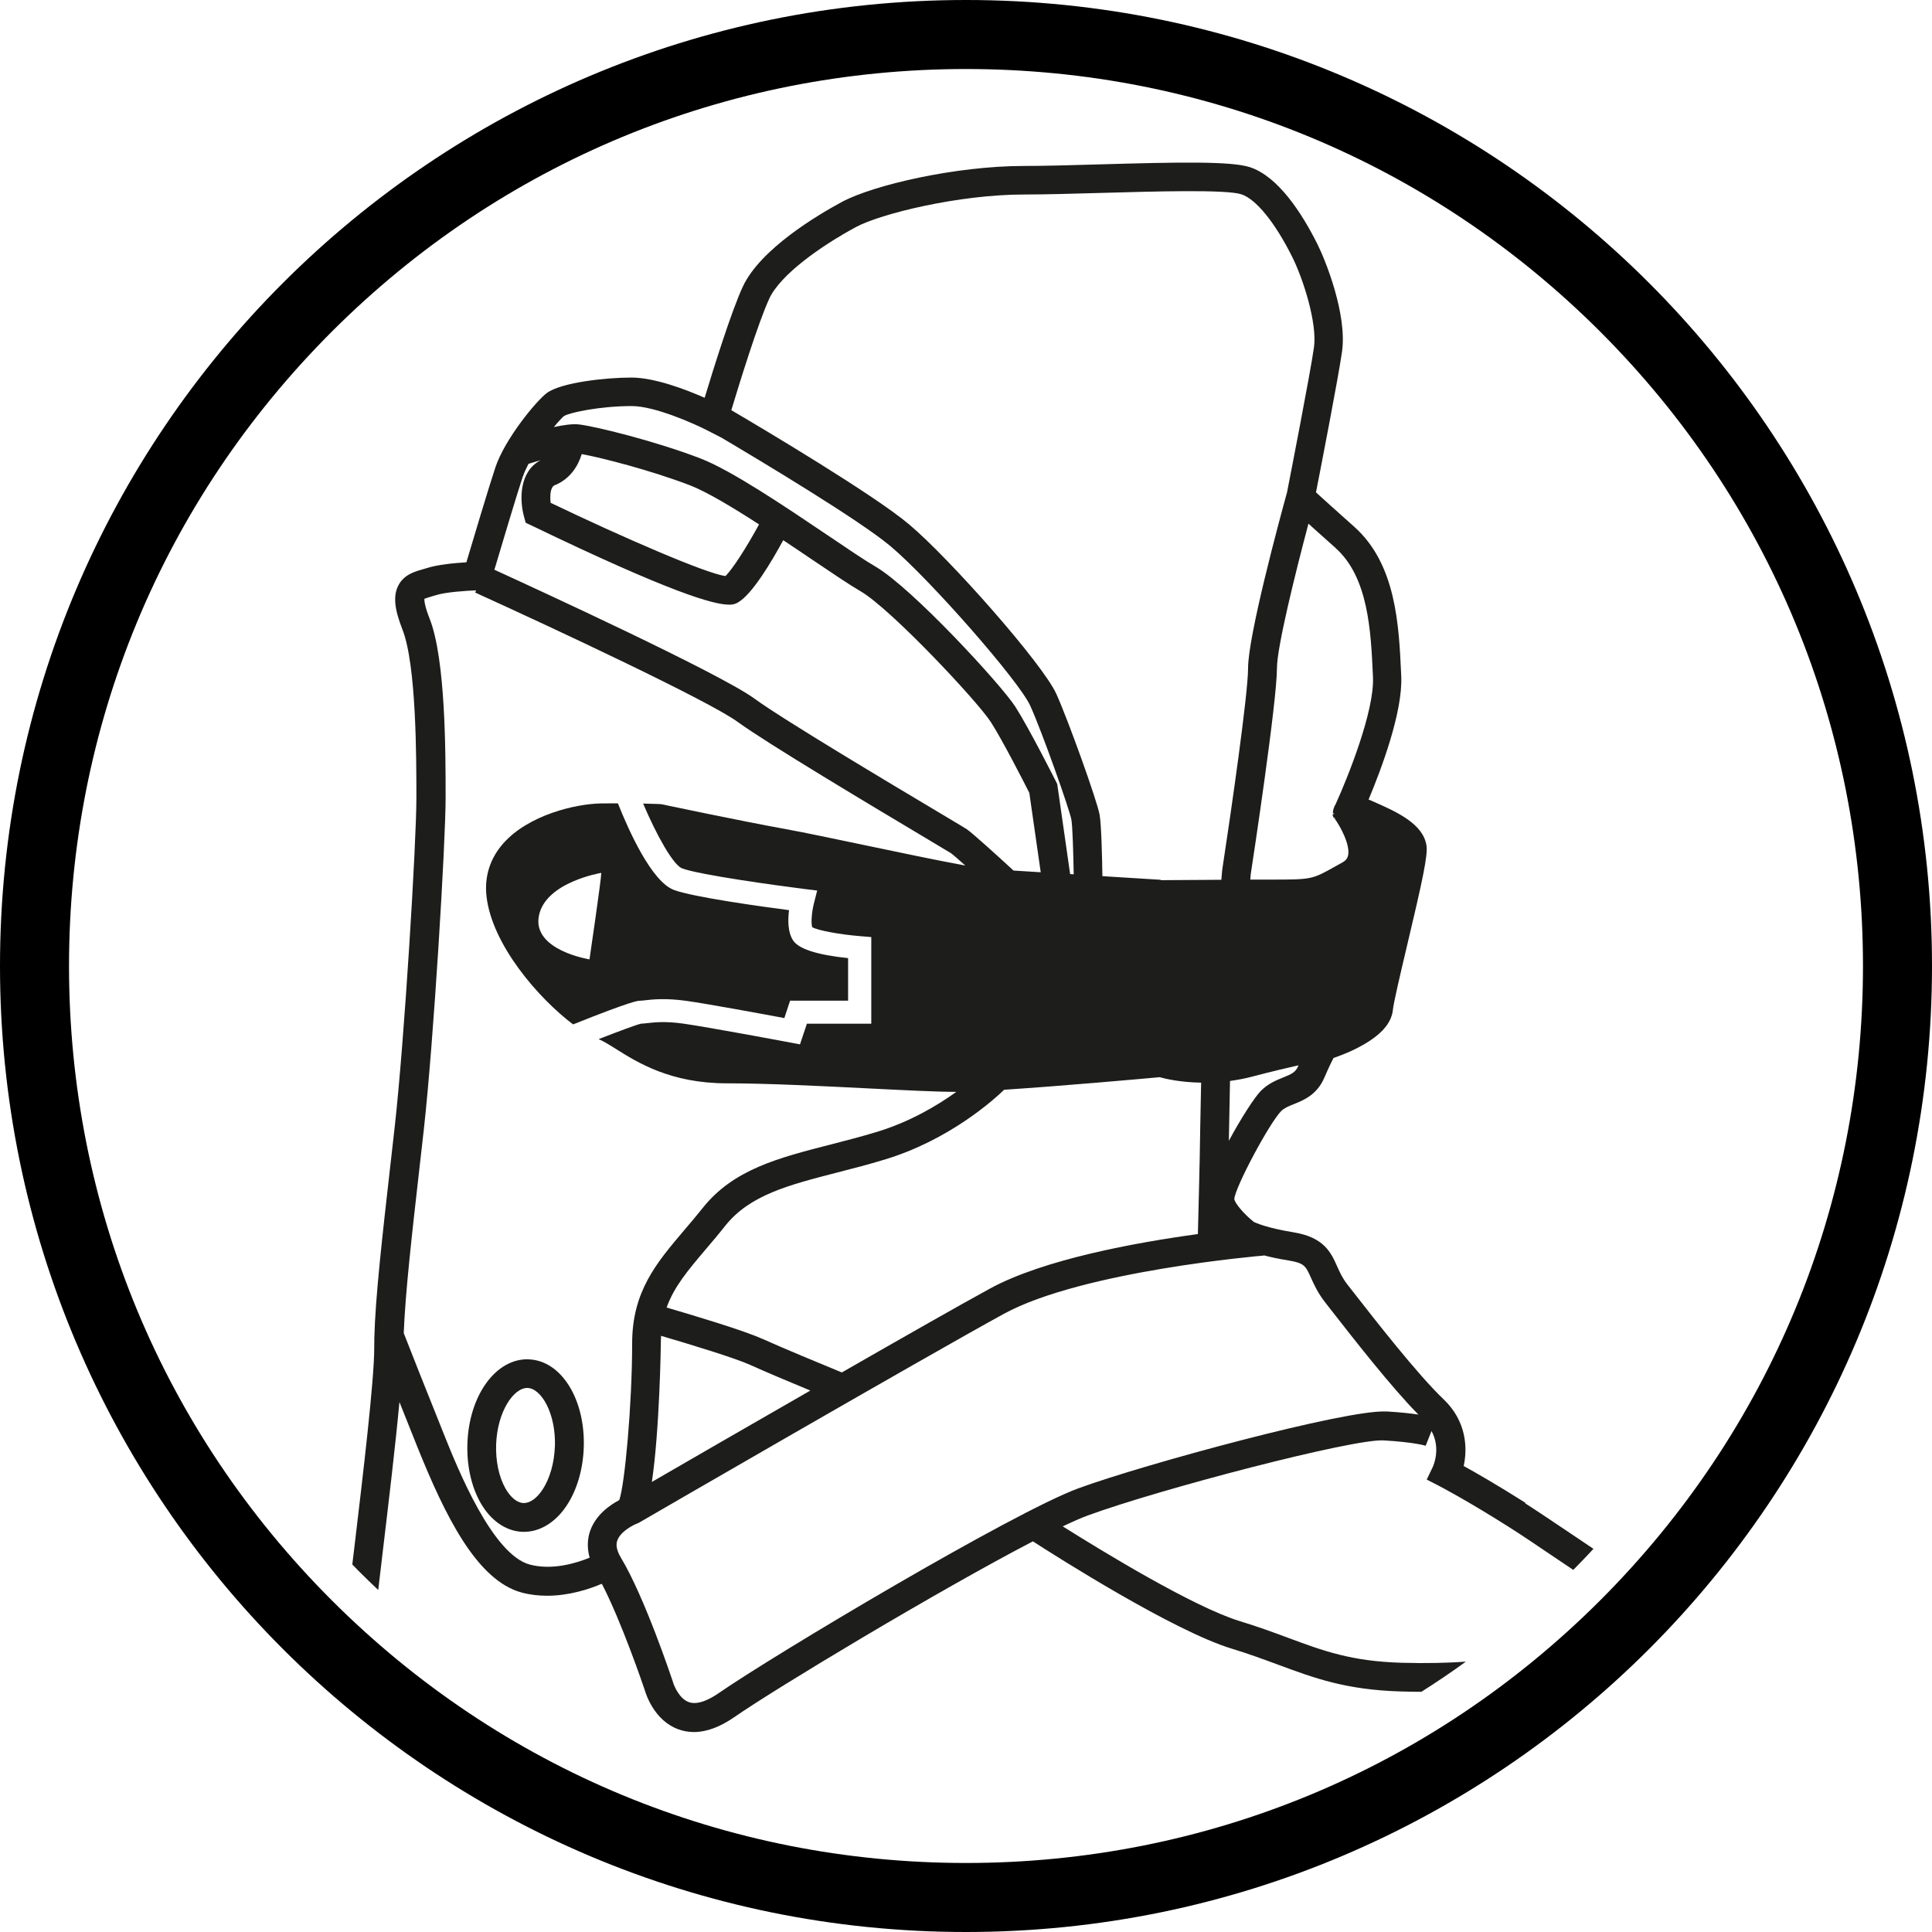 <svg viewBox="0 0 400 400" version="1.1" xmlns="http://www.w3.org/2000/svg" id="TITLES">
  
  <defs>
    <style>
      .st0 {
        fill: #1d1d1b;
      }
    </style>
  </defs>
  <g>
    <path d="M315.9,311.19c-5.92-3.75-10.37-6.3-12.86-7.67.83-3.76.56-9.33-4.17-13.82-5.33-5.07-14.23-16.48-18.5-21.96l-1.37-1.75c-1.07-1.36-1.63-2.62-2.18-3.85-1.25-2.8-2.68-5.98-9.05-7.01-5.62-.92-7.85-1.99-8.17-2.14-2.04-1.61-4.02-3.96-4.05-4.77.21-2.51,7.3-15.77,9.71-18.19.63-.63,1.55-1,2.61-1.43,2.02-.81,4.8-1.93,6.32-5.48.88-2.04,1.51-3.33,1.9-4.08.04-.01.08-.02.12-.04.12-.05.25-.08.38-.13.15-.05.3-.11.45-.17.13-.05.26-.1.4-.15.17-.06.35-.13.52-.2.14-.06.27-.11.42-.17.19-.08.38-.15.58-.24.14-.06.27-.12.42-.18.21-.1.43-.2.65-.3.13-.06.26-.12.38-.18.27-.13.56-.27.83-.42l.21-.11c.36-.19.7-.38,1.05-.58.08-.05.15-.1.24-.15.26-.15.52-.32.79-.49.12-.08.23-.15.35-.24.21-.14.43-.3.63-.45.12-.1.24-.19.37-.29.19-.15.37-.3.55-.45.12-.11.24-.21.35-.32.17-.15.32-.32.49-.48.11-.11.21-.23.31-.35.14-.17.29-.35.42-.51.1-.12.18-.24.26-.36.12-.18.23-.37.33-.56.07-.12.14-.24.2-.37.11-.21.18-.43.26-.65.04-.11.08-.21.12-.32.1-.33.17-.68.2-1.02.17-1.63,1.55-7.49,2.89-13.14,3.31-13.94,4.37-18.92,4.08-20.93-.65-4.55-6.29-7.05-10.81-9.05l-.55-.24c-.2-.1-.4-.18-.63-.26,2.62-6.26,7.1-18.13,6.76-25.55l-.02-.44c-.46-10.14-1.04-22.76-9.71-30.49-4.4-3.92-6.74-6.04-7.92-7.12,1.1-5.61,4.64-23.85,5.39-29.12,1.1-7.69-3.42-18.95-5.1-22.29-3.1-6.19-8.04-13.98-13.98-15.92-3.86-1.26-14.77-1.05-30.96-.58-5.9.17-11.46.33-15.83.33-14.05,0-31.13,3.93-37.68,7.45-4.95,2.67-16.87,9.71-20.51,17.54-2.36,5.06-6.12,17.12-7.9,23.01-3.83-1.69-10.32-4.19-15.18-4.19-5.33,0-14.58,1.02-17.51,3.21-2.12,1.58-8.67,9.46-10.65,15.43-1.39,4.18-4.63,15.05-5.99,19.61-2.33.14-5.98.46-8.29,1.23-.3.1-.58.18-.88.26-1.62.46-3.83,1.1-4.96,3.39-1.04,2.11-.77,4.81.88,9,2.9,7.33,2.9,26.64,2.9,34.88,0,9.23-2.46,50.04-4.49,68.13-.31,2.82-.63,5.63-.95,8.39-1.63,14.37-3.06,26.92-3.27,35.3h-.04s.02.06.04.1c-.01.69-.02,1.36-.02,2,0,6.73-2.32,26.19-4.18,41.83-.12,1-.24,2-.36,2.98.51.52,1.02,1.06,1.54,1.57,1.26,1.26,2.54,2.49,3.83,3.71.29-2.4.58-4.95.89-7.56,1.29-10.8,2.68-22.52,3.5-31.36,1.14,2.88,2.4,6.04,3.71,9.3,5.73,14.21,12.31,27.7,21.67,30.17,1.75.46,3.5.64,5.19.64,4.6,0,8.75-1.38,11.33-2.48,4.08,7.85,8.51,20.9,8.87,21.96.29,1,2.02,6.36,6.96,8.17,1.04.38,2.12.57,3.24.57,2.61,0,5.4-1.04,8.38-3.1,8.9-6.17,42.26-26.21,61.8-36.38,4.77,3.08,29.08,18.54,41.15,22.21,3.61,1.1,6.67,2.24,9.63,3.33,7.55,2.8,14.06,5.21,25.45,5.54,1.45.05,2.85.06,4.2.07,3.13-1.98,6.2-4.06,9.21-6.24-3.79.26-8.17.37-13.25.23-10.42-.3-16.21-2.44-23.56-5.17-3.04-1.13-6.18-2.29-9.96-3.44-9.61-2.93-28.62-14.56-36.69-19.63,2.06-.98,3.82-1.76,5.17-2.25,14.67-5.4,54.99-15.95,61.29-15.55,6.49.38,8.68,1.11,8.68,1.11l1.21-3.05c1.93,3.52.46,7,.26,7.44l-1.25,2.61,2.57,1.32s5.69,2.94,14.62,8.61c2.37,1.5,5.65,3.71,9.46,6.29,1.18.8,2.43,1.63,3.69,2.48,1.43-1.43,2.81-2.89,4.18-4.36-1.57-1.06-3.1-2.08-4.55-3.06-3.85-2.58-7.15-4.82-9.6-6.37l.08-.08ZM268.76,220.76c-.54,1.24-1.33,1.61-3.07,2.31-1.38.56-3.11,1.25-4.6,2.74-1.36,1.36-4.17,5.75-6.67,10.38.06-3.38.15-8.48.24-12.39,1.44-.2,2.93-.46,4.48-.87,4.36-1.14,7.5-1.88,9.71-2.37-.04.07-.06.13-.1.2ZM276.51,113.46c6.81,6.05,7.32,17.29,7.73,26.31l.02.44c.32,6.98-5.19,20.69-7.71,26.24,0,0,0,.02-.01.02-.08.14-.17.29-.23.42-.02.05-.05.1-.06.15-.05.11-.08.21-.12.31-.01.06-.04.11-.05.17-.02.11-.05.2-.07.31,0,.05-.01.1-.02.13-.02.14-.04.29-.04.42l.32.07-.39.21.25.7.36-.06-.19.14c1.13,1.54,3.3,5.44,2.8,7.69-.1.44-.31.94-1.15,1.42-.61.33-1.15.64-1.67.93-4.62,2.58-4.71,2.63-13.07,2.63h-4.35l.1-1.18c.39-2.52,5.42-35.6,5.42-42.61,0-4.38,3.86-19.86,6.52-29.9,1.35,1.21,3.17,2.86,5.63,5.04h-.01ZM159.27,61.82c2.37-5.06,10.82-10.96,17.94-14.81,5.11-2.75,21.23-6.74,34.86-6.74,4.45,0,10.07-.17,16.01-.33,10.88-.31,25.79-.75,28.94.29,3.02.99,6.95,5.82,10.5,12.92,2.35,4.7,5.23,13.85,4.52,18.79-.79,5.52-4.92,26.64-5.57,29.98-1.61,5.83-8.07,29.74-8.07,36.42,0,5.36-3.51,29.69-5.36,41.81l-.17,2c-6.7.04-12.35.08-12.43.08h-.13v-.08c-.13,0-5.5-.35-12.07-.75-.06-3.73-.21-10.68-.58-12.73-.51-2.86-6.45-19.44-8.95-24.99-2.83-6.27-22.15-28.11-30.51-35.13-7.14-6.02-29.5-19.35-36.79-23.63,1.62-5.36,5.56-18.15,7.86-23.08h0ZM157.81,277.19c-3.8-1.74-14.6-4.96-19.79-6.48,1.52-4.3,4.42-7.71,8.15-12.12,1.29-1.51,2.61-3.06,3.98-4.8,5.08-6.38,13.11-8.44,23.25-11.05,3.15-.81,6.4-1.64,9.81-2.68,13.27-4.02,22.49-12.31,24.69-14.44,12.18-.79,29.57-2.36,32.2-2.6,1.24.35,4.35,1.07,8.58,1.13-.1,4.83-.29,14.52-.29,15.54,0,.92-.25,10.4-.38,15.81-12.83,1.75-31.98,5.23-43.07,11.3-6.24,3.4-18.12,10.17-30.65,17.35-3.51-1.44-12.71-5.25-16.49-6.98h0ZM167.77,287.9c-12.98,7.45-25.73,14.82-32.81,18.92,1.61-10.75,1.86-28.43,1.86-28.65,0-.55.01-1.07.05-1.6,5.93,1.74,15.37,4.61,18.45,6.02,2.79,1.27,8.24,3.57,12.45,5.31ZM116.82,86.12c1.11-.7,7.4-2.05,13.98-2.05,4.77,0,12.94,3.65,15.68,5.06l2.92,1.5c8.02,4.75,28.55,17.05,34.98,22.46,8.24,6.94,26.62,27.93,28.92,33.02,2.55,5.65,8.17,21.61,8.52,23.6.24,1.33.4,6.89.48,11.31-.25-.01-.5-.04-.74-.05l-2.67-18.63-.21-.44c-.23-.45-5.61-11.11-8.45-15.56-2.94-4.58-21.4-24.62-28.98-29.04-2.19-1.27-5.8-3.71-9.98-6.54-8.85-5.96-19.85-13.39-26.29-15.86-9.39-3.61-22-6.71-25.25-7.04-1.26-.12-3.12.14-5.07.56.99-1.19,1.8-2.05,2.17-2.33h0ZM114.89,100.45c3.19-1.32,4.81-4,5.55-6.44,4.04.74,14.19,3.32,22.39,6.46,3.46,1.33,8.83,4.55,14.32,8.1-2.61,4.82-5.56,9.37-6.96,10.7-4.06-.56-20.96-7.87-36.19-15.17-.15-1.4-.11-3.25.88-3.67h.01ZM108.27,98.64c.27-.81.68-1.7,1.15-2.61.82-.26,1.67-.51,2.5-.75-4.54,2.43-4.33,8.37-3.44,11.64l.36,1.31,1.23.58c28.95,13.96,37.71,16.38,40.88,16.38,1.02,0,1.46-.25,1.82-.45,2.99-1.69,7.06-8.61,9.39-12.9,2.01,1.33,3.96,2.65,5.76,3.87,4.27,2.88,7.95,5.37,10.31,6.74,6.2,3.62,24.18,22.75,26.95,27.1,2.38,3.71,6.89,12.54,7.93,14.6l2.36,16.44c-2.05-.13-3.96-.25-5.63-.35-3.15-2.9-8.48-7.75-9.68-8.56-.33-.23-1.63-1-5.57-3.35-10.55-6.29-32.48-19.37-38.36-23.67-7.2-5.27-45.56-22.9-53.87-26.7,1.36-4.58,4.56-15.32,5.89-19.33h.01ZM122.18,316.96c-.46,1.33-.75,3.24-.1,5.54-2.81,1.15-7.74,2.65-12.38,1.43-7.76-2.05-14.95-19.9-17.65-26.63-3.82-9.48-7.24-18.18-8.46-21.29.31-8.21,1.71-20.62,3.2-33.69.31-2.76.63-5.57.95-8.4,2.04-18.25,4.52-59.46,4.52-68.8s0-28.68-3.32-37.06c-1.02-2.58-1.1-3.7-1.08-4.08.3-.13.87-.3,1.26-.42.36-.11.71-.2,1.08-.32,2.06-.67,6.43-.94,8.38-1.01l-.2.45c16.2,7.36,48.4,22.43,54.36,26.79,6.11,4.46,28.2,17.64,38.82,23.98,2.69,1.61,5.01,2.99,5.31,3.18.36.25,1.48,1.23,2.99,2.57-5.4-.98-13.81-2.74-20.99-4.25-6.42-1.35-12.48-2.62-16.07-3.27-9.46-1.71-25.6-5.12-25.75-5.15l-.5-.06c-.11,0-1.39-.05-3.4-.1,2.79,6.56,6.24,12.75,8.1,13.43,3.74,1.36,19.5,3.52,25.26,4.25l2.68.33-.67,2.62c-.48,1.88-.63,4.18-.36,4.96,1.14.68,5.7,1.52,10.04,1.87l2.19.18v17.94h-13.33l-1.43,4.27-2.05-.38c-.17-.04-16.99-3.19-22.17-3.92-3.68-.51-5.88-.26-7.35-.1-.49.06-.93.11-1.33.12-.93.2-4.55,1.55-8.79,3.2.99.42,2.18,1.15,3.55,2.01,4.52,2.85,11.36,7.14,22.99,7.14,8.33,0,19.56.56,29.45,1.06,7.62.38,14.19.71,18.07.71-3.98,2.86-9.68,6.24-16.5,8.3-3.27.99-6.46,1.81-9.56,2.61-10.79,2.76-20.1,5.15-26.43,13.1-1.32,1.65-2.61,3.18-3.86,4.64-5.77,6.8-10.77,12.68-10.77,23.43,0,12.67-1.54,29.37-2.67,32.44-1.87.98-4.83,2.99-6.02,6.36v.02ZM128.38,310.51s-.05.02-.06.04c.01-.02.02-.04.05-.05l.02.02h-.01ZM286.96,292.24c-8.2-.46-50.33,10.99-63.69,15.9-13.58,5-62.94,34.42-74.51,42.43-1.76,1.21-4.25,2.52-6.15,1.83-1.94-.69-3.05-3.3-3.31-4.23l-.05-.17c-.24-.71-5.83-17.45-10.7-25.5-1.25-2.08-.87-3.19-.74-3.56.63-1.83,3.19-3.15,4.02-3.48l.48-.21c.58-.35,58.71-34.02,75.52-43.23,16.29-8.9,53.44-12.04,53.81-12.07v-.05c1.39.37,3.11.74,5.21,1.08,3.21.52,3.5,1.17,4.57,3.57.63,1.4,1.42,3.14,2.93,5.08l1.36,1.74c4.39,5.63,12.32,15.8,17.95,21.5-1.6-.24-3.76-.48-6.69-.65h-.01Z" class="st0"></path>
    <path d="M109.42,281.43c-6.73-.21-12.31,7.43-12.65,17.44-.15,4.51.79,8.83,2.67,12.18,2.11,3.76,5.3,5.98,8.75,6.1h.3c3.35,0,6.56-1.99,8.86-5.48,2.11-3.2,3.35-7.45,3.51-11.96.35-10.01-4.67-18.04-11.4-18.27h-.02ZM114.88,299.49c-.12,3.39-1.05,6.63-2.54,8.9-1.18,1.79-2.58,2.8-3.88,2.8h-.08c-1.32-.05-2.69-1.17-3.76-3.07-1.33-2.37-2.02-5.67-1.9-9.06.24-6.81,3.63-11.76,6.5-11.7,2.87.1,5.9,5.31,5.67,12.12h0Z" class="st0"></path>
    <path d="M133.51,207.1c1.6-.18,4.25-.48,8.52.11,4.25.58,15.65,2.69,20.36,3.57l1.19-3.6h12.01v-8.81c-6.42-.67-10.24-1.9-11.4-3.68-1.11-1.69-1.08-4.25-.83-6.25-5.9-.77-19.73-2.69-23.79-4.17-4.62-1.68-9.36-12.2-11.64-17.95-1.1,0-2.25,0-3.45.02-5.31.08-15.1,2.38-20.32,8.32-2.7,3.07-3.89,6.83-3.44,10.87,1.13,10.13,10.88,21.25,17.93,26.56,12.27-4.9,13.42-4.9,13.87-4.9.26,0,.57-.05.98-.08h.02ZM122.05,198.63s-11.8-1.87-10.49-8.95c1.31-7.07,12.93-8.96,12.93-8.96,0,1.31-2.44,17.9-2.44,17.9h0Z" class="st0"></path>
  </g>
  <path d="M200,14.29c49.61,0,96.24,19.32,131.32,54.39,35.07,35.07,54.39,81.71,54.39,131.32s-19.32,96.24-54.39,131.32c-35.07,35.07-81.71,54.39-131.32,54.39s-96.24-19.32-131.32-54.39c-35.07-35.07-54.39-81.71-54.39-131.32s19.32-96.24,54.39-131.32C103.75,33.61,150.39,14.29,200,14.29M200,0C89.55,0,0,89.55,0,200s89.55,200,200,200,200-89.55,200-200S310.45,0,200,0h0Z"></path>
</svg>